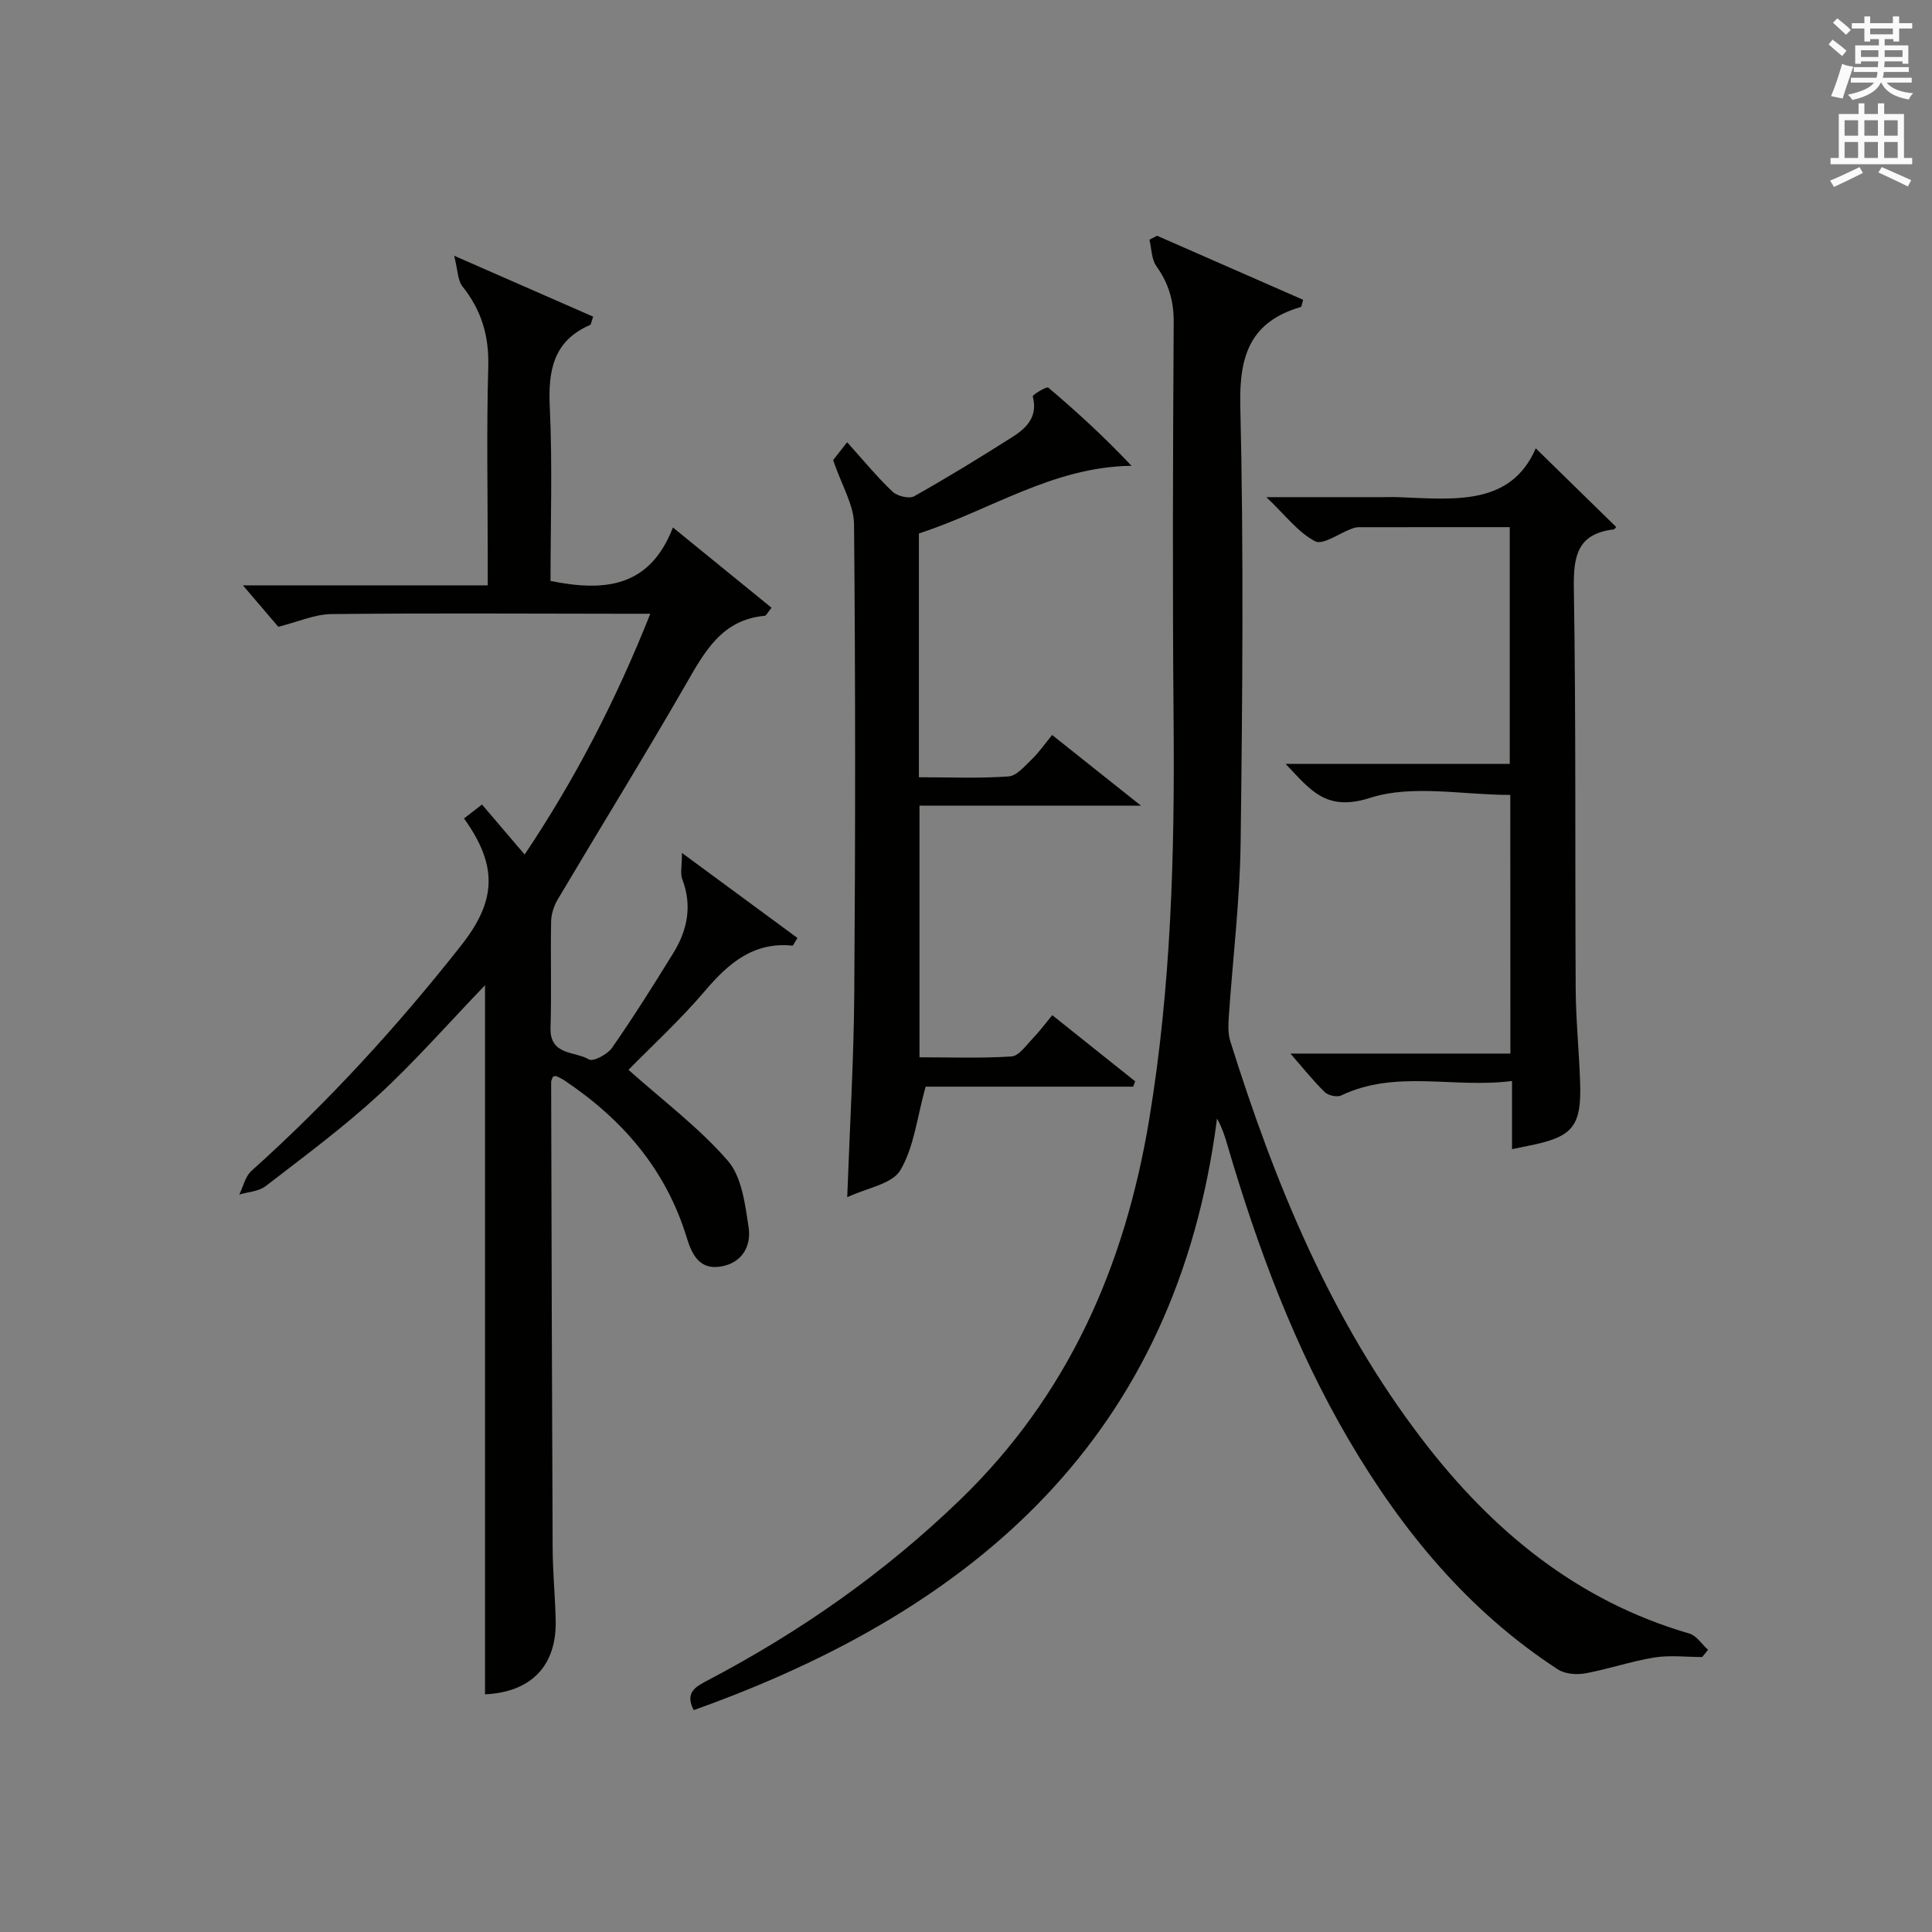<?xml version="1.0" encoding="utf-8"?>
<!-- Generator: Adobe Illustrator 22.0.0, SVG Export Plug-In . SVG Version: 6.00 Build 0)  -->
<svg version="1.1" id="漢-ZDIC-典" xmlns="http://www.w3.org/2000/svg" xmlns:xlink="http://www.w3.org/1999/xlink" x="0px" y="0px"
	 viewBox="0 0 400 400" style="enable-background:new 0 0 400 400;" xml:space="preserve">
<rect x="0" y="0" width="400" height="400" fill="#808080" stroke="none"/>
<style type="text/css">
	.st1{fill:#010100;}
	.st2{fill:#fafafb;}
</style>
<g>
	
	<path class="st1" d="M130.12,221.5c7.06,6.3,14.55,11.91,20.55,18.8c2.92,3.35,3.6,9.03,4.32,13.8c0.58,3.83-1.28,7.33-5.68,8.11
		c-4.59,0.81-6.11-2.64-7.16-6.07c-4.3-14.03-13.26-24.38-25.23-32.41c-0.54-0.37-1.15-0.64-1.74-0.93
		c-0.12-0.06-0.31,0.03-0.67,0.08c-0.12,0.33-0.4,0.75-0.4,1.17c0.08,32.15,0.16,64.31,0.31,96.46c0.02,4.98,0.51,9.96,0.63,14.94
		c0.23,9.43-5.09,14.9-14.63,15.34c0-48.37,0-96.74,0-146.81c-7.87,8.19-14.62,15.92-22.13,22.81c-7.34,6.74-15.4,12.7-23.31,18.8
		c-1.42,1.09-3.61,1.18-5.44,1.73c0.82-1.65,1.24-3.75,2.51-4.89c15.91-14.27,30.26-29.97,43.47-46.74
		c7.29-9.26,7.56-16.46,0.55-26.24c1.13-0.87,2.26-1.75,3.72-2.88c2.88,3.38,5.66,6.64,8.83,10.35
		c10.48-15.64,18.87-31.88,26.02-49.85c-2.59,0-4.33,0-6.07,0c-19.99-0.02-39.99-0.15-59.98,0.07c-3.42,0.04-6.83,1.59-10.97,2.63
		c-1.73-2.02-4.19-4.9-7.33-8.58c17.29,0,33.63,0,50.69,0c0-2.31,0-4.06,0-5.82c0-13.16-0.26-26.33,0.11-39.49
		c0.18-6.37-1.43-11.68-5.35-16.59c-0.99-1.24-0.94-3.31-1.71-6.34c10.76,4.72,19.8,8.68,28.78,12.61c-0.4,1.13-0.43,1.62-0.63,1.71
		c-7.66,3.33-8.71,9.47-8.35,17.06c0.56,11.95,0.15,23.94,0.15,35.95c10.97,2.2,20.47,1.52,25.34-11.07
		c7.35,5.98,13.89,11.3,20.42,16.62c-0.95,1.18-1.13,1.64-1.36,1.66c-8.92,0.78-12.49,7.43-16.4,14.22
		c-8.61,14.96-17.7,29.65-26.51,44.51c-0.8,1.34-1.34,3.05-1.37,4.6c-0.14,7.33,0.11,14.67-0.12,21.99
		c-0.17,5.76,5.07,4.8,7.97,6.54c0.85,0.51,3.83-1.06,4.77-2.41c4.45-6.41,8.62-13.02,12.71-19.67c2.91-4.73,3.91-9.78,1.83-15.23
		c-0.45-1.17-0.07-2.65-0.07-5.45c8.75,6.44,16.35,12.04,23.92,17.61c-0.7,1.09-0.9,1.6-1.04,1.58c-8.06-0.8-13.2,3.61-18.08,9.33
		C140.87,211.14,134.97,216.55,130.12,221.5z"/>
	<path class="st1" d="M352.41,343.07c-3.31,0-6.69-0.42-9.92,0.1c-4.81,0.78-9.48,2.41-14.28,3.28c-1.8,0.33-4.2,0.14-5.67-0.82
		c-18.54-12.07-32.21-28.64-43.29-47.53c-11.25-19.19-18.92-39.87-25.16-61.13c-0.49-1.68-1-3.34-2.12-5.4
		c-8.4,65.61-49.79,101.62-108.34,122.49c-1.89-3.64,0.36-4.83,2.89-6.16c19.12-10.03,36.6-22.27,52.19-37.32
		c22.49-21.71,34.21-48.52,39.23-78.88c4.53-27.37,5.28-54.9,5.04-82.55c-0.24-27.49-0.14-54.99,0.02-82.48
		c0.03-4.4-1.06-8.02-3.58-11.56c-1.03-1.44-0.99-3.63-1.44-5.49c0.53-0.27,1.05-0.54,1.58-0.81c10.1,4.43,20.2,8.86,30.24,13.26
		c-0.28,0.93-0.31,1.44-0.48,1.49c-10.35,3.01-12.77,9.92-12.53,20.33c0.71,30.14,0.45,60.31,0.07,90.47
		c-0.15,12.11-1.64,24.19-2.46,36.29c-0.11,1.62-0.16,3.37,0.31,4.89c9.24,29.49,20.86,57.86,39.85,82.62
		c14.39,18.77,31.97,33.3,55.18,40.04c1.5,0.43,2.6,2.21,3.89,3.37C353.24,342.08,352.83,342.57,352.41,343.07z"/>
	<path class="st1" d="M172.49,95.26c0.16-0.2,1.14-1.45,2.9-3.7c3.3,3.67,6.15,7.14,9.37,10.21c0.98,0.94,3.45,1.56,4.49,0.98
		c6.95-3.9,13.76-8.08,20.49-12.36c2.89-1.84,5.18-4.23,4.08-8.31c-0.09-0.33,2.87-2.12,3.22-1.83c5.9,5,11.6,10.22,17.23,16.19
		c-16.33,0.19-29.38,9.29-44.02,14c0,16.74,0,33.34,0,50.48c6.34,0,12.47,0.27,18.55-0.17c1.72-0.12,3.41-2.2,4.89-3.61
		c1.42-1.36,2.55-3.03,4.14-4.97c5.84,4.65,11.51,9.15,18.39,14.63c-16.17,0-30.83,0-45.85,0c0,17.49,0,34.41,0,52.1
		c6.23,0,12.66,0.24,19.05-0.17c1.53-0.1,3.01-2.29,4.35-3.67c1.36-1.4,2.53-2.99,4.09-4.88c5.93,4.73,11.55,9.22,17.17,13.7
		c-0.14,0.37-0.28,0.73-0.42,1.1c-14.69,0-29.37,0-42.97,0c-1.78,6.38-2.39,12.51-5.24,17.31c-1.71,2.87-6.92,3.66-10.99,5.58
		c0.54-14.87,1.36-28.62,1.46-42.37c0.23-32.32,0.25-64.65-0.05-96.97C176.78,104.54,174.31,100.6,172.49,95.26z"/>
	<path class="st1" d="M312.69,164.58c-9.96,0-20.27-2.19-28.99,0.6c-9.14,2.93-12.32-1.54-17.53-7.03c15.87,0,30.93,0,46.41,0
		c0-16.44,0-32.46,0-49.01c-10.44,0-20.88,0-31.32,0.01c-0.49,0-0.99,0.16-1.45,0.33c-2.57,0.95-5.92,3.43-7.54,2.58
		c-3.49-1.82-6.1-5.34-10.08-9.13c8.9,0,16.47,0,24.03,0c1.17,0,2.33-0.04,3.5,0.01c11.38,0.45,23.09,1.82,28.24-10.12
		c5.78,5.66,11.17,10.93,16.61,16.25c0.13-0.15-0.16,0.51-0.53,0.55c-7.49,0.91-8.3,5.54-8.19,12.18
		c0.45,27.65,0.22,55.31,0.38,82.97c0.04,6.47,0.71,12.94,0.92,19.42c0.29,9.07-1.54,11.22-10.64,13.02
		c-0.97,0.19-1.93,0.4-3.46,0.71c0-4.61,0-8.99,0-14.11c-12.14,1.56-24.03-2.42-35.37,2.99c-0.87,0.41-2.7,0.01-3.41-0.69
		c-2.47-2.43-4.64-5.16-7.1-7.98c14.91,0,30.07,0,45.54,0C312.69,199.95,312.69,182.37,312.69,164.58z"/>
	<path class="st2" d="M378.6,9.2l0.8-1c0.9,0.7,1.9,1.4,2.9,2.3l-0.9,1.1C380.3,10.7,379.4,9.9,378.6,9.2z M379.1,19.9
		c0.9-2.1,1.6-4.3,2.3-6.7c0.4,0.2,0.8,0.4,2.3,0.6c-0.7,2.1-1.5,4.3-2.2,6.6L379.1,19.9z M379.5,4.7l0.9-0.9c1,0.8,2,1.6,2.8,2.4
		l-1,1C381.2,6.3,380.3,5.4,379.5,4.7z M392,3.4h1.2v1.4h2.7v1.1h-2.7v2.7H392V8.1h-1.8v1.3h4.9v3.8h-1.2v-0.5h-3.7
		c0,0.4-0.1,0.9-0.1,1.2h5.1v1H390c0,0.5-0.1,0.9-0.2,1.2h6v1h-5.2c1.1,1.3,2.9,2,5.5,2.2c-0.4,0.4-0.7,0.8-0.9,1.3
		c-2.9-0.5-4.8-1.6-5.7-3.5h-0.1c-0.8,1.7-2.7,2.9-5.9,3.6c-0.2-0.4-0.6-0.8-0.9-1.1c2.8-0.6,4.6-1.4,5.4-2.5h-4.8v-1h5.3
		c0.1-0.3,0.2-0.7,0.2-1.2h-4.9v-1h5c0-0.4,0-0.8,0.1-1.2h-3.6v0.5h-1.2V9.4h4.9V8.1h-1.8v0.5H386V5.9h-2.6V4.8h2.6V3.4h1.2v1.4h4.7
		V3.4z M385.3,11.8h3.6c0-0.4,0-0.9,0-1.4h-3.6V11.8z M387.2,7.1h4.7V5.9h-4.7V7.1z M393.9,10.4h-3.7c0,0.5,0,1,0,1.4h3.7V10.4z"/>
	<path class="st2" d="M384.7,21.4h1.3v2.2h2.8v-2.2h1.3v2.2h4.1v9.1h1.7V34h-16.9v-1.3h1.7v-9.1h4.1V21.4z M385,34.6l0.7,1.2
		c-1.8,0.9-3.8,1.9-6,2.9c-0.2-0.4-0.5-0.8-0.8-1.3C381.3,36.4,383.3,35.4,385,34.6z M381.9,28.1h2.8v-3.2h-2.8V28.1z M381.9,32.7
		h2.8v-3.3h-2.8V32.7z M386,28.1h2.8v-3.2H386V28.1z M386,32.7h2.8v-3.3H386V32.7z M389.6,34.6c2.1,0.9,4.1,1.8,6.1,2.7l-0.7,1.3
		c-2.2-1.1-4.2-2-6.1-2.9L389.6,34.6z M392.9,24.9h-2.8v3.2h2.8V24.9z M390.1,32.7h2.8v-3.3h-2.8V32.7z"/>
</g>
</svg>
